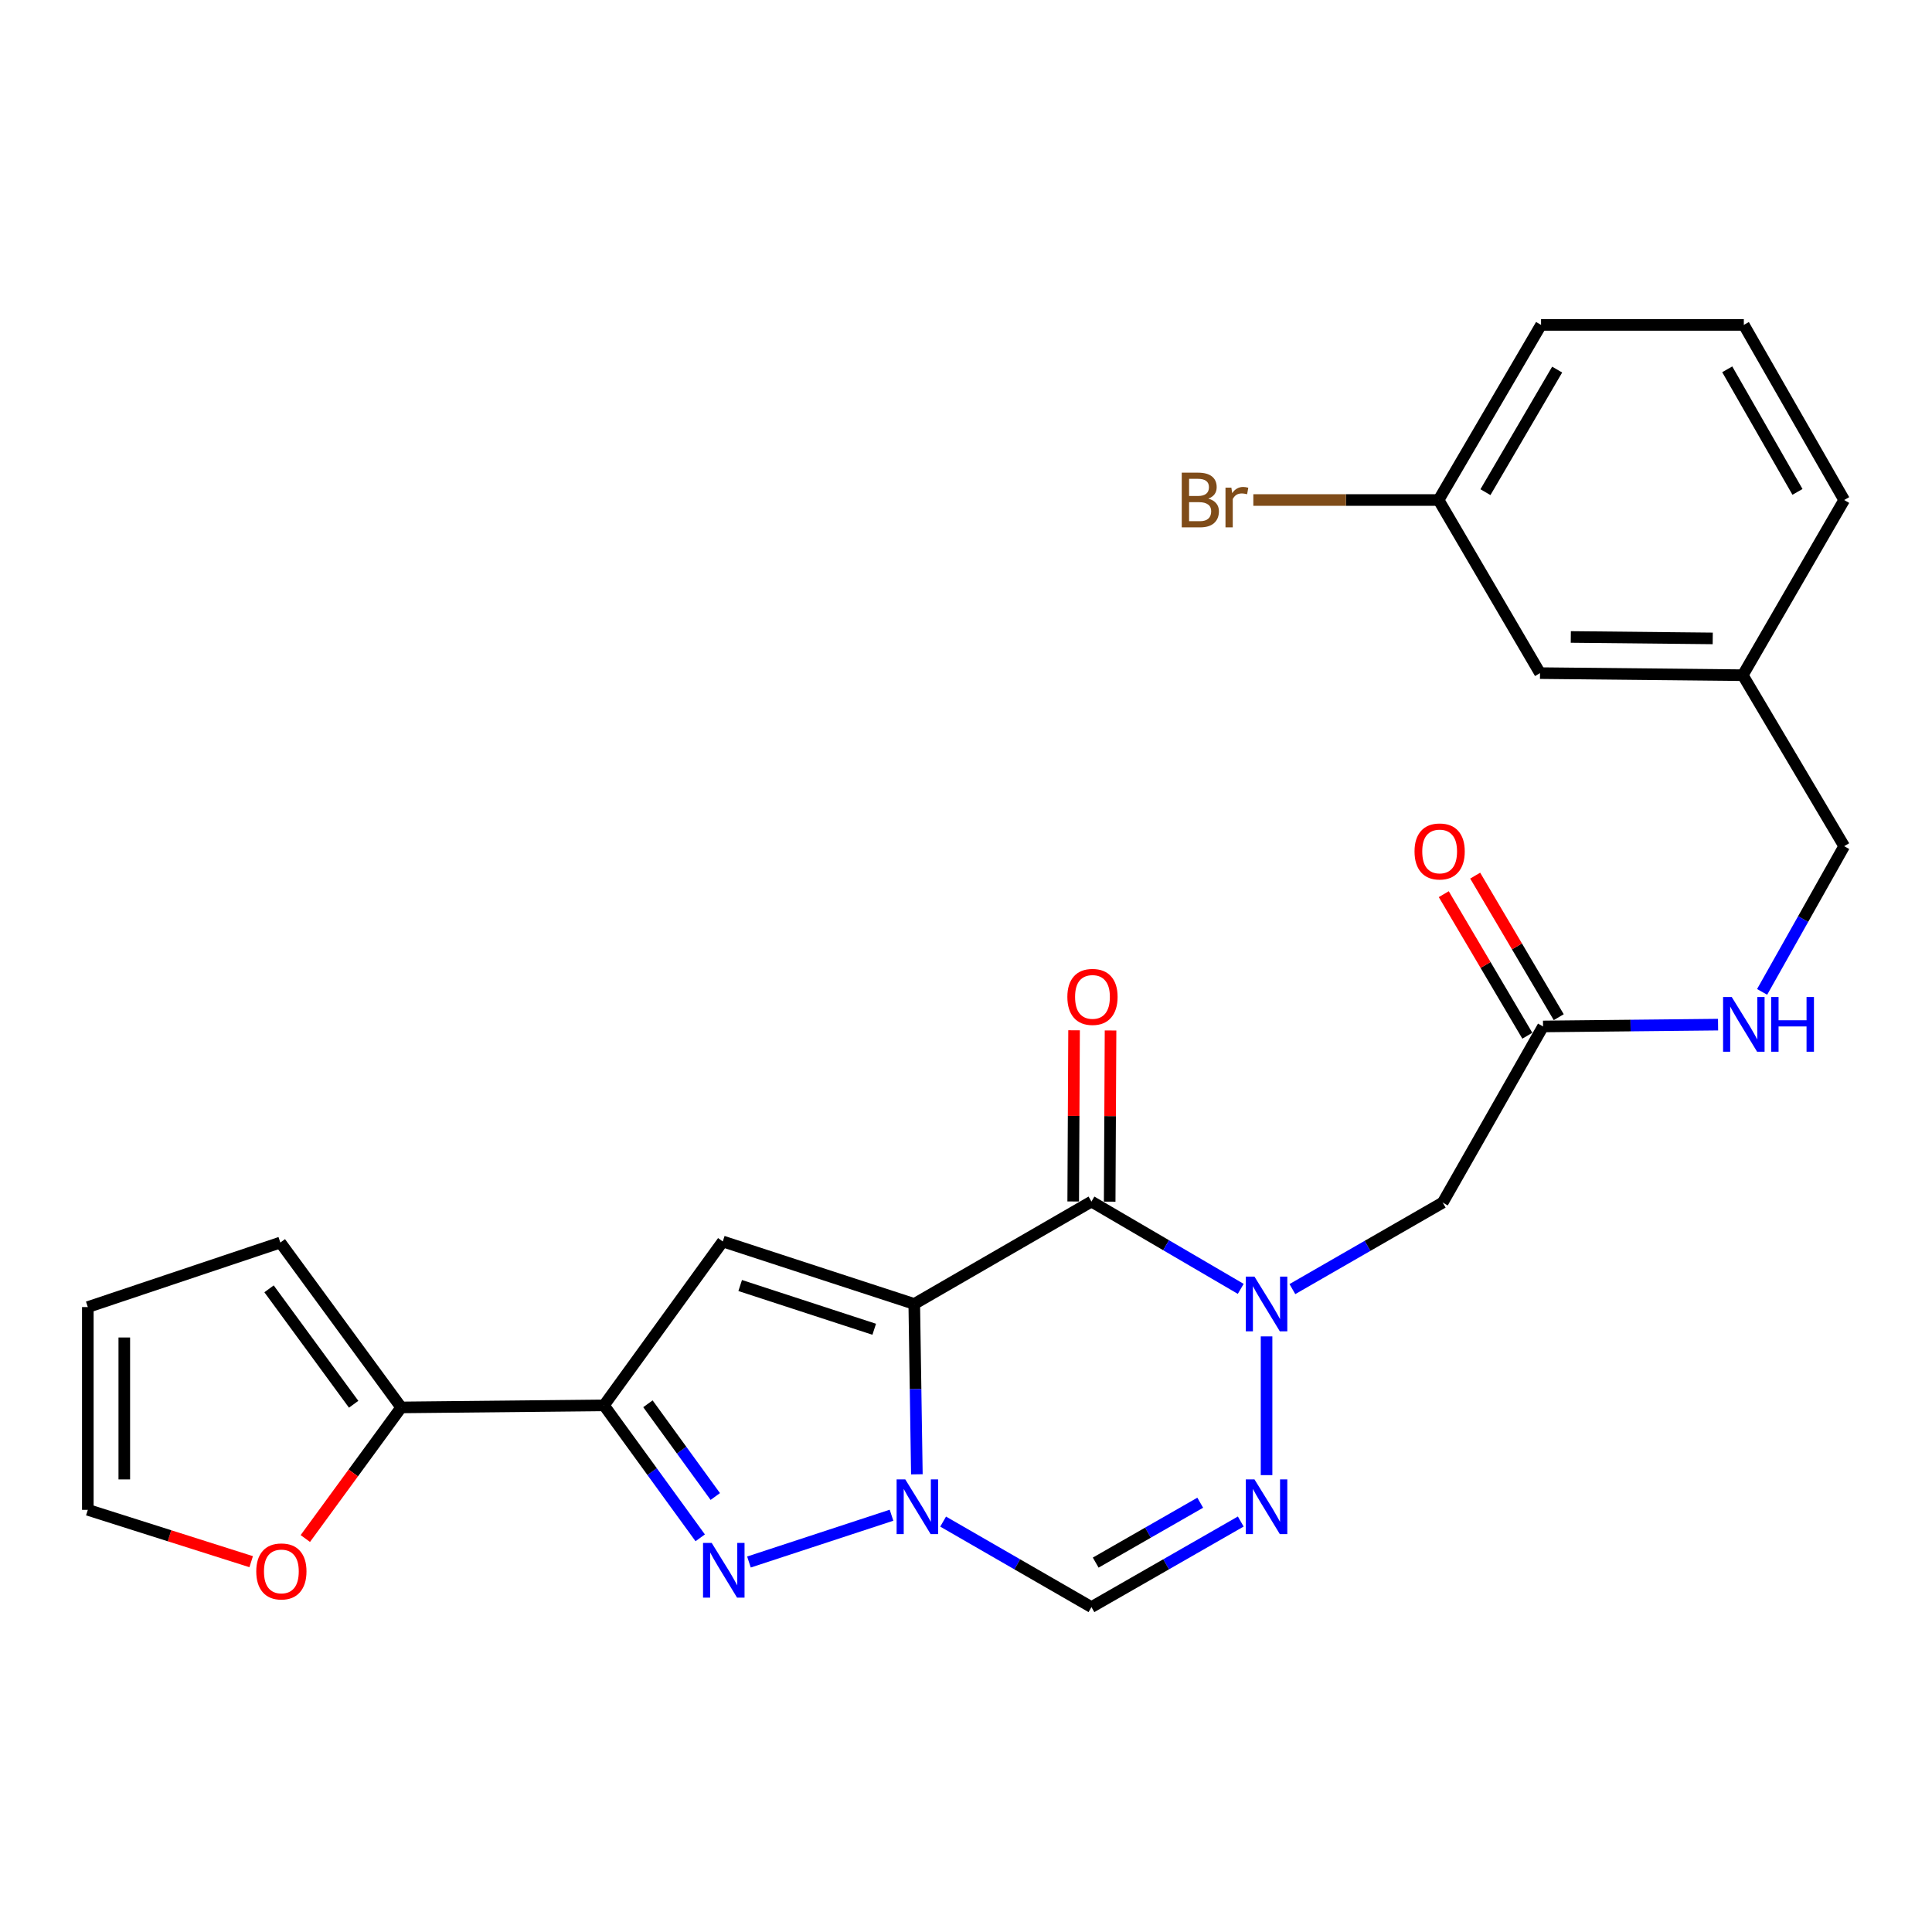<?xml version='1.0' encoding='iso-8859-1'?>
<svg version='1.1' baseProfile='full'
              xmlns='http://www.w3.org/2000/svg'
                      xmlns:rdkit='http://www.rdkit.org/xml'
                      xmlns:xlink='http://www.w3.org/1999/xlink'
                  xml:space='preserve'
width='1000px' height='1000px' viewBox='0 0 1000 1000'>
<!-- END OF HEADER -->
<rect style='opacity:1.0;fill:#FFFFFF;stroke:none' width='1000' height='1000' x='0' y='0'> </rect>
<path class='bond-0' d='M 473.221,674.931 L 473.895,719.017' style='fill:none;fill-rule:evenodd;stroke:#000000;stroke-width:6px;stroke-linecap:butt;stroke-linejoin:miter;stroke-opacity:1' />
<path class='bond-0' d='M 473.895,719.017 L 474.569,763.103' style='fill:none;fill-rule:evenodd;stroke:#0000FF;stroke-width:6px;stroke-linecap:butt;stroke-linejoin:miter;stroke-opacity:1' />
<path class='bond-1' d='M 473.221,674.931 L 564.929,621.928' style='fill:none;fill-rule:evenodd;stroke:#000000;stroke-width:6px;stroke-linecap:butt;stroke-linejoin:miter;stroke-opacity:1' />
<path class='bond-3' d='M 473.221,674.931 L 374.107,642.582' style='fill:none;fill-rule:evenodd;stroke:#000000;stroke-width:6px;stroke-linecap:butt;stroke-linejoin:miter;stroke-opacity:1' />
<path class='bond-3' d='M 452.495,688.027 L 383.116,665.383' style='fill:none;fill-rule:evenodd;stroke:#000000;stroke-width:6px;stroke-linecap:butt;stroke-linejoin:miter;stroke-opacity:1' />
<path class='bond-4' d='M 461.449,784.277 L 387.656,808.497' style='fill:none;fill-rule:evenodd;stroke:#0000FF;stroke-width:6px;stroke-linecap:butt;stroke-linejoin:miter;stroke-opacity:1' />
<path class='bond-7' d='M 488.166,787.578 L 526.547,809.704' style='fill:none;fill-rule:evenodd;stroke:#0000FF;stroke-width:6px;stroke-linecap:butt;stroke-linejoin:miter;stroke-opacity:1' />
<path class='bond-7' d='M 526.547,809.704 L 564.929,831.831' style='fill:none;fill-rule:evenodd;stroke:#000000;stroke-width:6px;stroke-linecap:butt;stroke-linejoin:miter;stroke-opacity:1' />
<path class='bond-2' d='M 564.929,621.928 L 603.566,644.522' style='fill:none;fill-rule:evenodd;stroke:#000000;stroke-width:6px;stroke-linecap:butt;stroke-linejoin:miter;stroke-opacity:1' />
<path class='bond-2' d='M 603.566,644.522 L 642.203,667.115' style='fill:none;fill-rule:evenodd;stroke:#0000FF;stroke-width:6px;stroke-linecap:butt;stroke-linejoin:miter;stroke-opacity:1' />
<path class='bond-11' d='M 574.369,621.976 L 574.593,577.673' style='fill:none;fill-rule:evenodd;stroke:#000000;stroke-width:6px;stroke-linecap:butt;stroke-linejoin:miter;stroke-opacity:1' />
<path class='bond-11' d='M 574.593,577.673 L 574.816,533.37' style='fill:none;fill-rule:evenodd;stroke:#FF0000;stroke-width:6px;stroke-linecap:butt;stroke-linejoin:miter;stroke-opacity:1' />
<path class='bond-11' d='M 555.489,621.881 L 555.712,577.578' style='fill:none;fill-rule:evenodd;stroke:#000000;stroke-width:6px;stroke-linecap:butt;stroke-linejoin:miter;stroke-opacity:1' />
<path class='bond-11' d='M 555.712,577.578 L 555.936,533.275' style='fill:none;fill-rule:evenodd;stroke:#FF0000;stroke-width:6px;stroke-linecap:butt;stroke-linejoin:miter;stroke-opacity:1' />
<path class='bond-6' d='M 655.568,691.715 L 655.568,763.523' style='fill:none;fill-rule:evenodd;stroke:#0000FF;stroke-width:6px;stroke-linecap:butt;stroke-linejoin:miter;stroke-opacity:1' />
<path class='bond-8' d='M 668.938,667.236 L 707.845,644.844' style='fill:none;fill-rule:evenodd;stroke:#0000FF;stroke-width:6px;stroke-linecap:butt;stroke-linejoin:miter;stroke-opacity:1' />
<path class='bond-8' d='M 707.845,644.844 L 746.751,622.453' style='fill:none;fill-rule:evenodd;stroke:#000000;stroke-width:6px;stroke-linecap:butt;stroke-linejoin:miter;stroke-opacity:1' />
<path class='bond-5' d='M 374.107,642.582 L 312.618,727.409' style='fill:none;fill-rule:evenodd;stroke:#000000;stroke-width:6px;stroke-linecap:butt;stroke-linejoin:miter;stroke-opacity:1' />
<path class='bond-26' d='M 362.428,795.974 L 337.523,761.691' style='fill:none;fill-rule:evenodd;stroke:#0000FF;stroke-width:6px;stroke-linecap:butt;stroke-linejoin:miter;stroke-opacity:1' />
<path class='bond-26' d='M 337.523,761.691 L 312.618,727.409' style='fill:none;fill-rule:evenodd;stroke:#000000;stroke-width:6px;stroke-linecap:butt;stroke-linejoin:miter;stroke-opacity:1' />
<path class='bond-26' d='M 370.232,774.592 L 352.799,750.594' style='fill:none;fill-rule:evenodd;stroke:#0000FF;stroke-width:6px;stroke-linecap:butt;stroke-linejoin:miter;stroke-opacity:1' />
<path class='bond-26' d='M 352.799,750.594 L 335.365,726.597' style='fill:none;fill-rule:evenodd;stroke:#000000;stroke-width:6px;stroke-linecap:butt;stroke-linejoin:miter;stroke-opacity:1' />
<path class='bond-9' d='M 312.618,727.409 L 207.662,728.479' style='fill:none;fill-rule:evenodd;stroke:#000000;stroke-width:6px;stroke-linecap:butt;stroke-linejoin:miter;stroke-opacity:1' />
<path class='bond-27' d='M 642.216,787.539 L 603.572,809.685' style='fill:none;fill-rule:evenodd;stroke:#0000FF;stroke-width:6px;stroke-linecap:butt;stroke-linejoin:miter;stroke-opacity:1' />
<path class='bond-27' d='M 603.572,809.685 L 564.929,831.831' style='fill:none;fill-rule:evenodd;stroke:#000000;stroke-width:6px;stroke-linecap:butt;stroke-linejoin:miter;stroke-opacity:1' />
<path class='bond-27' d='M 621.235,777.801 L 594.185,793.303' style='fill:none;fill-rule:evenodd;stroke:#0000FF;stroke-width:6px;stroke-linecap:butt;stroke-linejoin:miter;stroke-opacity:1' />
<path class='bond-27' d='M 594.185,793.303 L 567.134,808.805' style='fill:none;fill-rule:evenodd;stroke:#000000;stroke-width:6px;stroke-linecap:butt;stroke-linejoin:miter;stroke-opacity:1' />
<path class='bond-10' d='M 746.751,622.453 L 798.674,531.29' style='fill:none;fill-rule:evenodd;stroke:#000000;stroke-width:6px;stroke-linecap:butt;stroke-linejoin:miter;stroke-opacity:1' />
<path class='bond-12' d='M 207.662,728.479 L 182.847,762.409' style='fill:none;fill-rule:evenodd;stroke:#000000;stroke-width:6px;stroke-linecap:butt;stroke-linejoin:miter;stroke-opacity:1' />
<path class='bond-12' d='M 182.847,762.409 L 158.032,796.339' style='fill:none;fill-rule:evenodd;stroke:#FF0000;stroke-width:6px;stroke-linecap:butt;stroke-linejoin:miter;stroke-opacity:1' />
<path class='bond-14' d='M 207.662,728.479 L 145.103,643.138' style='fill:none;fill-rule:evenodd;stroke:#000000;stroke-width:6px;stroke-linecap:butt;stroke-linejoin:miter;stroke-opacity:1' />
<path class='bond-14' d='M 183.05,726.84 L 139.259,667.101' style='fill:none;fill-rule:evenodd;stroke:#000000;stroke-width:6px;stroke-linecap:butt;stroke-linejoin:miter;stroke-opacity:1' />
<path class='bond-13' d='M 798.674,531.29 L 843.969,530.819' style='fill:none;fill-rule:evenodd;stroke:#000000;stroke-width:6px;stroke-linecap:butt;stroke-linejoin:miter;stroke-opacity:1' />
<path class='bond-13' d='M 843.969,530.819 L 889.264,530.348' style='fill:none;fill-rule:evenodd;stroke:#0000FF;stroke-width:6px;stroke-linecap:butt;stroke-linejoin:miter;stroke-opacity:1' />
<path class='bond-17' d='M 806.803,526.491 L 785.178,489.857' style='fill:none;fill-rule:evenodd;stroke:#000000;stroke-width:6px;stroke-linecap:butt;stroke-linejoin:miter;stroke-opacity:1' />
<path class='bond-17' d='M 785.178,489.857 L 763.553,453.223' style='fill:none;fill-rule:evenodd;stroke:#FF0000;stroke-width:6px;stroke-linecap:butt;stroke-linejoin:miter;stroke-opacity:1' />
<path class='bond-17' d='M 790.544,536.089 L 768.919,499.455' style='fill:none;fill-rule:evenodd;stroke:#000000;stroke-width:6px;stroke-linecap:butt;stroke-linejoin:miter;stroke-opacity:1' />
<path class='bond-17' d='M 768.919,499.455 L 747.294,462.821' style='fill:none;fill-rule:evenodd;stroke:#FF0000;stroke-width:6px;stroke-linecap:butt;stroke-linejoin:miter;stroke-opacity:1' />
<path class='bond-15' d='M 130.011,808.326 L 87.733,794.909' style='fill:none;fill-rule:evenodd;stroke:#FF0000;stroke-width:6px;stroke-linecap:butt;stroke-linejoin:miter;stroke-opacity:1' />
<path class='bond-15' d='M 87.733,794.909 L 45.455,781.492' style='fill:none;fill-rule:evenodd;stroke:#000000;stroke-width:6px;stroke-linecap:butt;stroke-linejoin:miter;stroke-opacity:1' />
<path class='bond-18' d='M 912.068,513.403 L 933.307,475.695' style='fill:none;fill-rule:evenodd;stroke:#0000FF;stroke-width:6px;stroke-linecap:butt;stroke-linejoin:miter;stroke-opacity:1' />
<path class='bond-18' d='M 933.307,475.695 L 954.545,437.987' style='fill:none;fill-rule:evenodd;stroke:#000000;stroke-width:6px;stroke-linecap:butt;stroke-linejoin:miter;stroke-opacity:1' />
<path class='bond-16' d='M 145.103,643.138 L 45.455,676.536' style='fill:none;fill-rule:evenodd;stroke:#000000;stroke-width:6px;stroke-linecap:butt;stroke-linejoin:miter;stroke-opacity:1' />
<path class='bond-28' d='M 45.455,781.492 L 45.455,676.536' style='fill:none;fill-rule:evenodd;stroke:#000000;stroke-width:6px;stroke-linecap:butt;stroke-linejoin:miter;stroke-opacity:1' />
<path class='bond-28' d='M 64.335,765.749 L 64.335,692.279' style='fill:none;fill-rule:evenodd;stroke:#000000;stroke-width:6px;stroke-linecap:butt;stroke-linejoin:miter;stroke-opacity:1' />
<path class='bond-21' d='M 954.545,437.987 L 902.057,349.478' style='fill:none;fill-rule:evenodd;stroke:#000000;stroke-width:6px;stroke-linecap:butt;stroke-linejoin:miter;stroke-opacity:1' />
<path class='bond-19' d='M 797.111,348.408 L 902.057,349.478' style='fill:none;fill-rule:evenodd;stroke:#000000;stroke-width:6px;stroke-linecap:butt;stroke-linejoin:miter;stroke-opacity:1' />
<path class='bond-19' d='M 813.045,329.689 L 886.507,330.438' style='fill:none;fill-rule:evenodd;stroke:#000000;stroke-width:6px;stroke-linecap:butt;stroke-linejoin:miter;stroke-opacity:1' />
<path class='bond-20' d='M 797.111,348.408 L 744.612,258.808' style='fill:none;fill-rule:evenodd;stroke:#000000;stroke-width:6px;stroke-linecap:butt;stroke-linejoin:miter;stroke-opacity:1' />
<path class='bond-22' d='M 744.612,258.808 L 696.666,258.808' style='fill:none;fill-rule:evenodd;stroke:#000000;stroke-width:6px;stroke-linecap:butt;stroke-linejoin:miter;stroke-opacity:1' />
<path class='bond-22' d='M 696.666,258.808 L 648.721,258.808' style='fill:none;fill-rule:evenodd;stroke:#7F4C19;stroke-width:6px;stroke-linecap:butt;stroke-linejoin:miter;stroke-opacity:1' />
<path class='bond-29' d='M 744.612,258.808 L 797.646,168.169' style='fill:none;fill-rule:evenodd;stroke:#000000;stroke-width:6px;stroke-linecap:butt;stroke-linejoin:miter;stroke-opacity:1' />
<path class='bond-29' d='M 768.863,254.747 L 805.987,191.3' style='fill:none;fill-rule:evenodd;stroke:#000000;stroke-width:6px;stroke-linecap:butt;stroke-linejoin:miter;stroke-opacity:1' />
<path class='bond-25' d='M 902.057,349.478 L 954.545,258.808' style='fill:none;fill-rule:evenodd;stroke:#000000;stroke-width:6px;stroke-linecap:butt;stroke-linejoin:miter;stroke-opacity:1' />
<path class='bond-23' d='M 902.602,168.169 L 954.545,258.808' style='fill:none;fill-rule:evenodd;stroke:#000000;stroke-width:6px;stroke-linecap:butt;stroke-linejoin:miter;stroke-opacity:1' />
<path class='bond-23' d='M 894.012,191.153 L 930.372,254.6' style='fill:none;fill-rule:evenodd;stroke:#000000;stroke-width:6px;stroke-linecap:butt;stroke-linejoin:miter;stroke-opacity:1' />
<path class='bond-24' d='M 902.602,168.169 L 797.646,168.169' style='fill:none;fill-rule:evenodd;stroke:#000000;stroke-width:6px;stroke-linecap:butt;stroke-linejoin:miter;stroke-opacity:1' />
<path  class='atom-1' d='M 468.566 765.727
L 477.846 780.727
Q 478.766 782.207, 480.246 784.887
Q 481.726 787.567, 481.806 787.727
L 481.806 765.727
L 485.566 765.727
L 485.566 794.047
L 481.686 794.047
L 471.726 777.647
Q 470.566 775.727, 469.326 773.527
Q 468.126 771.327, 467.766 770.647
L 467.766 794.047
L 464.086 794.047
L 464.086 765.727
L 468.566 765.727
' fill='#0000FF'/>
<path  class='atom-3' d='M 649.308 660.771
L 658.588 675.771
Q 659.508 677.251, 660.988 679.931
Q 662.468 682.611, 662.548 682.771
L 662.548 660.771
L 666.308 660.771
L 666.308 689.091
L 662.428 689.091
L 652.468 672.691
Q 651.308 670.771, 650.068 668.571
Q 648.868 666.371, 648.508 665.691
L 648.508 689.091
L 644.828 689.091
L 644.828 660.771
L 649.308 660.771
' fill='#0000FF'/>
<path  class='atom-5' d='M 368.371 798.611
L 377.651 813.611
Q 378.571 815.091, 380.051 817.771
Q 381.531 820.451, 381.611 820.611
L 381.611 798.611
L 385.371 798.611
L 385.371 826.931
L 381.491 826.931
L 371.531 810.531
Q 370.371 808.611, 369.131 806.411
Q 367.931 804.211, 367.571 803.531
L 367.571 826.931
L 363.891 826.931
L 363.891 798.611
L 368.371 798.611
' fill='#0000FF'/>
<path  class='atom-7' d='M 649.308 765.727
L 658.588 780.727
Q 659.508 782.207, 660.988 784.887
Q 662.468 787.567, 662.548 787.727
L 662.548 765.727
L 666.308 765.727
L 666.308 794.047
L 662.428 794.047
L 652.468 777.647
Q 651.308 775.727, 650.068 773.527
Q 648.868 771.327, 648.508 770.647
L 648.508 794.047
L 644.828 794.047
L 644.828 765.727
L 649.308 765.727
' fill='#0000FF'/>
<path  class='atom-12' d='M 552.464 515.992
Q 552.464 509.192, 555.824 505.392
Q 559.184 501.592, 565.464 501.592
Q 571.744 501.592, 575.104 505.392
Q 578.464 509.192, 578.464 515.992
Q 578.464 522.872, 575.064 526.792
Q 571.664 530.672, 565.464 530.672
Q 559.224 530.672, 555.824 526.792
Q 552.464 522.912, 552.464 515.992
M 565.464 527.472
Q 569.784 527.472, 572.104 524.592
Q 574.464 521.672, 574.464 515.992
Q 574.464 510.432, 572.104 507.632
Q 569.784 504.792, 565.464 504.792
Q 561.144 504.792, 558.784 507.592
Q 556.464 510.392, 556.464 515.992
Q 556.464 521.712, 558.784 524.592
Q 561.144 527.472, 565.464 527.472
' fill='#FF0000'/>
<path  class='atom-13' d='M 132.638 813.365
Q 132.638 806.565, 135.998 802.765
Q 139.358 798.965, 145.638 798.965
Q 151.918 798.965, 155.278 802.765
Q 158.638 806.565, 158.638 813.365
Q 158.638 820.245, 155.238 824.165
Q 151.838 828.045, 145.638 828.045
Q 139.398 828.045, 135.998 824.165
Q 132.638 820.285, 132.638 813.365
M 145.638 824.845
Q 149.958 824.845, 152.278 821.965
Q 154.638 819.045, 154.638 813.365
Q 154.638 807.805, 152.278 805.005
Q 149.958 802.165, 145.638 802.165
Q 141.318 802.165, 138.958 804.965
Q 136.638 807.765, 136.638 813.365
Q 136.638 819.085, 138.958 821.965
Q 141.318 824.845, 145.638 824.845
' fill='#FF0000'/>
<path  class='atom-14' d='M 896.342 516.049
L 905.622 531.049
Q 906.542 532.529, 908.022 535.209
Q 909.502 537.889, 909.582 538.049
L 909.582 516.049
L 913.342 516.049
L 913.342 544.369
L 909.462 544.369
L 899.502 527.969
Q 898.342 526.049, 897.102 523.849
Q 895.902 521.649, 895.542 520.969
L 895.542 544.369
L 891.862 544.369
L 891.862 516.049
L 896.342 516.049
' fill='#0000FF'/>
<path  class='atom-14' d='M 916.742 516.049
L 920.582 516.049
L 920.582 528.089
L 935.062 528.089
L 935.062 516.049
L 938.902 516.049
L 938.902 544.369
L 935.062 544.369
L 935.062 531.289
L 920.582 531.289
L 920.582 544.369
L 916.742 544.369
L 916.742 516.049
' fill='#0000FF'/>
<path  class='atom-18' d='M 732.157 440.71
Q 732.157 433.91, 735.517 430.11
Q 738.877 426.31, 745.157 426.31
Q 751.437 426.31, 754.797 430.11
Q 758.157 433.91, 758.157 440.71
Q 758.157 447.59, 754.757 451.51
Q 751.357 455.39, 745.157 455.39
Q 738.917 455.39, 735.517 451.51
Q 732.157 447.63, 732.157 440.71
M 745.157 452.19
Q 749.477 452.19, 751.797 449.31
Q 754.157 446.39, 754.157 440.71
Q 754.157 435.15, 751.797 432.35
Q 749.477 429.51, 745.157 429.51
Q 740.837 429.51, 738.477 432.31
Q 736.157 435.11, 736.157 440.71
Q 736.157 446.43, 738.477 449.31
Q 740.837 452.19, 745.157 452.19
' fill='#FF0000'/>
<path  class='atom-23' d='M 625.431 258.088
Q 628.151 258.848, 629.511 260.528
Q 630.911 262.168, 630.911 264.608
Q 630.911 268.528, 628.391 270.768
Q 625.911 272.968, 621.191 272.968
L 611.671 272.968
L 611.671 244.648
L 620.031 244.648
Q 624.871 244.648, 627.311 246.608
Q 629.751 248.568, 629.751 252.168
Q 629.751 256.448, 625.431 258.088
M 615.471 247.848
L 615.471 256.728
L 620.031 256.728
Q 622.831 256.728, 624.271 255.608
Q 625.751 254.448, 625.751 252.168
Q 625.751 247.848, 620.031 247.848
L 615.471 247.848
M 621.191 269.768
Q 623.951 269.768, 625.431 268.448
Q 626.911 267.128, 626.911 264.608
Q 626.911 262.288, 625.271 261.128
Q 623.671 259.928, 620.591 259.928
L 615.471 259.928
L 615.471 269.768
L 621.191 269.768
' fill='#7F4C19'/>
<path  class='atom-23' d='M 637.351 252.408
L 637.791 255.248
Q 639.951 252.048, 643.471 252.048
Q 644.591 252.048, 646.111 252.448
L 645.511 255.808
Q 643.791 255.408, 642.831 255.408
Q 641.151 255.408, 640.031 256.088
Q 638.951 256.728, 638.071 258.288
L 638.071 272.968
L 634.311 272.968
L 634.311 252.408
L 637.351 252.408
' fill='#7F4C19'/>
</svg>
